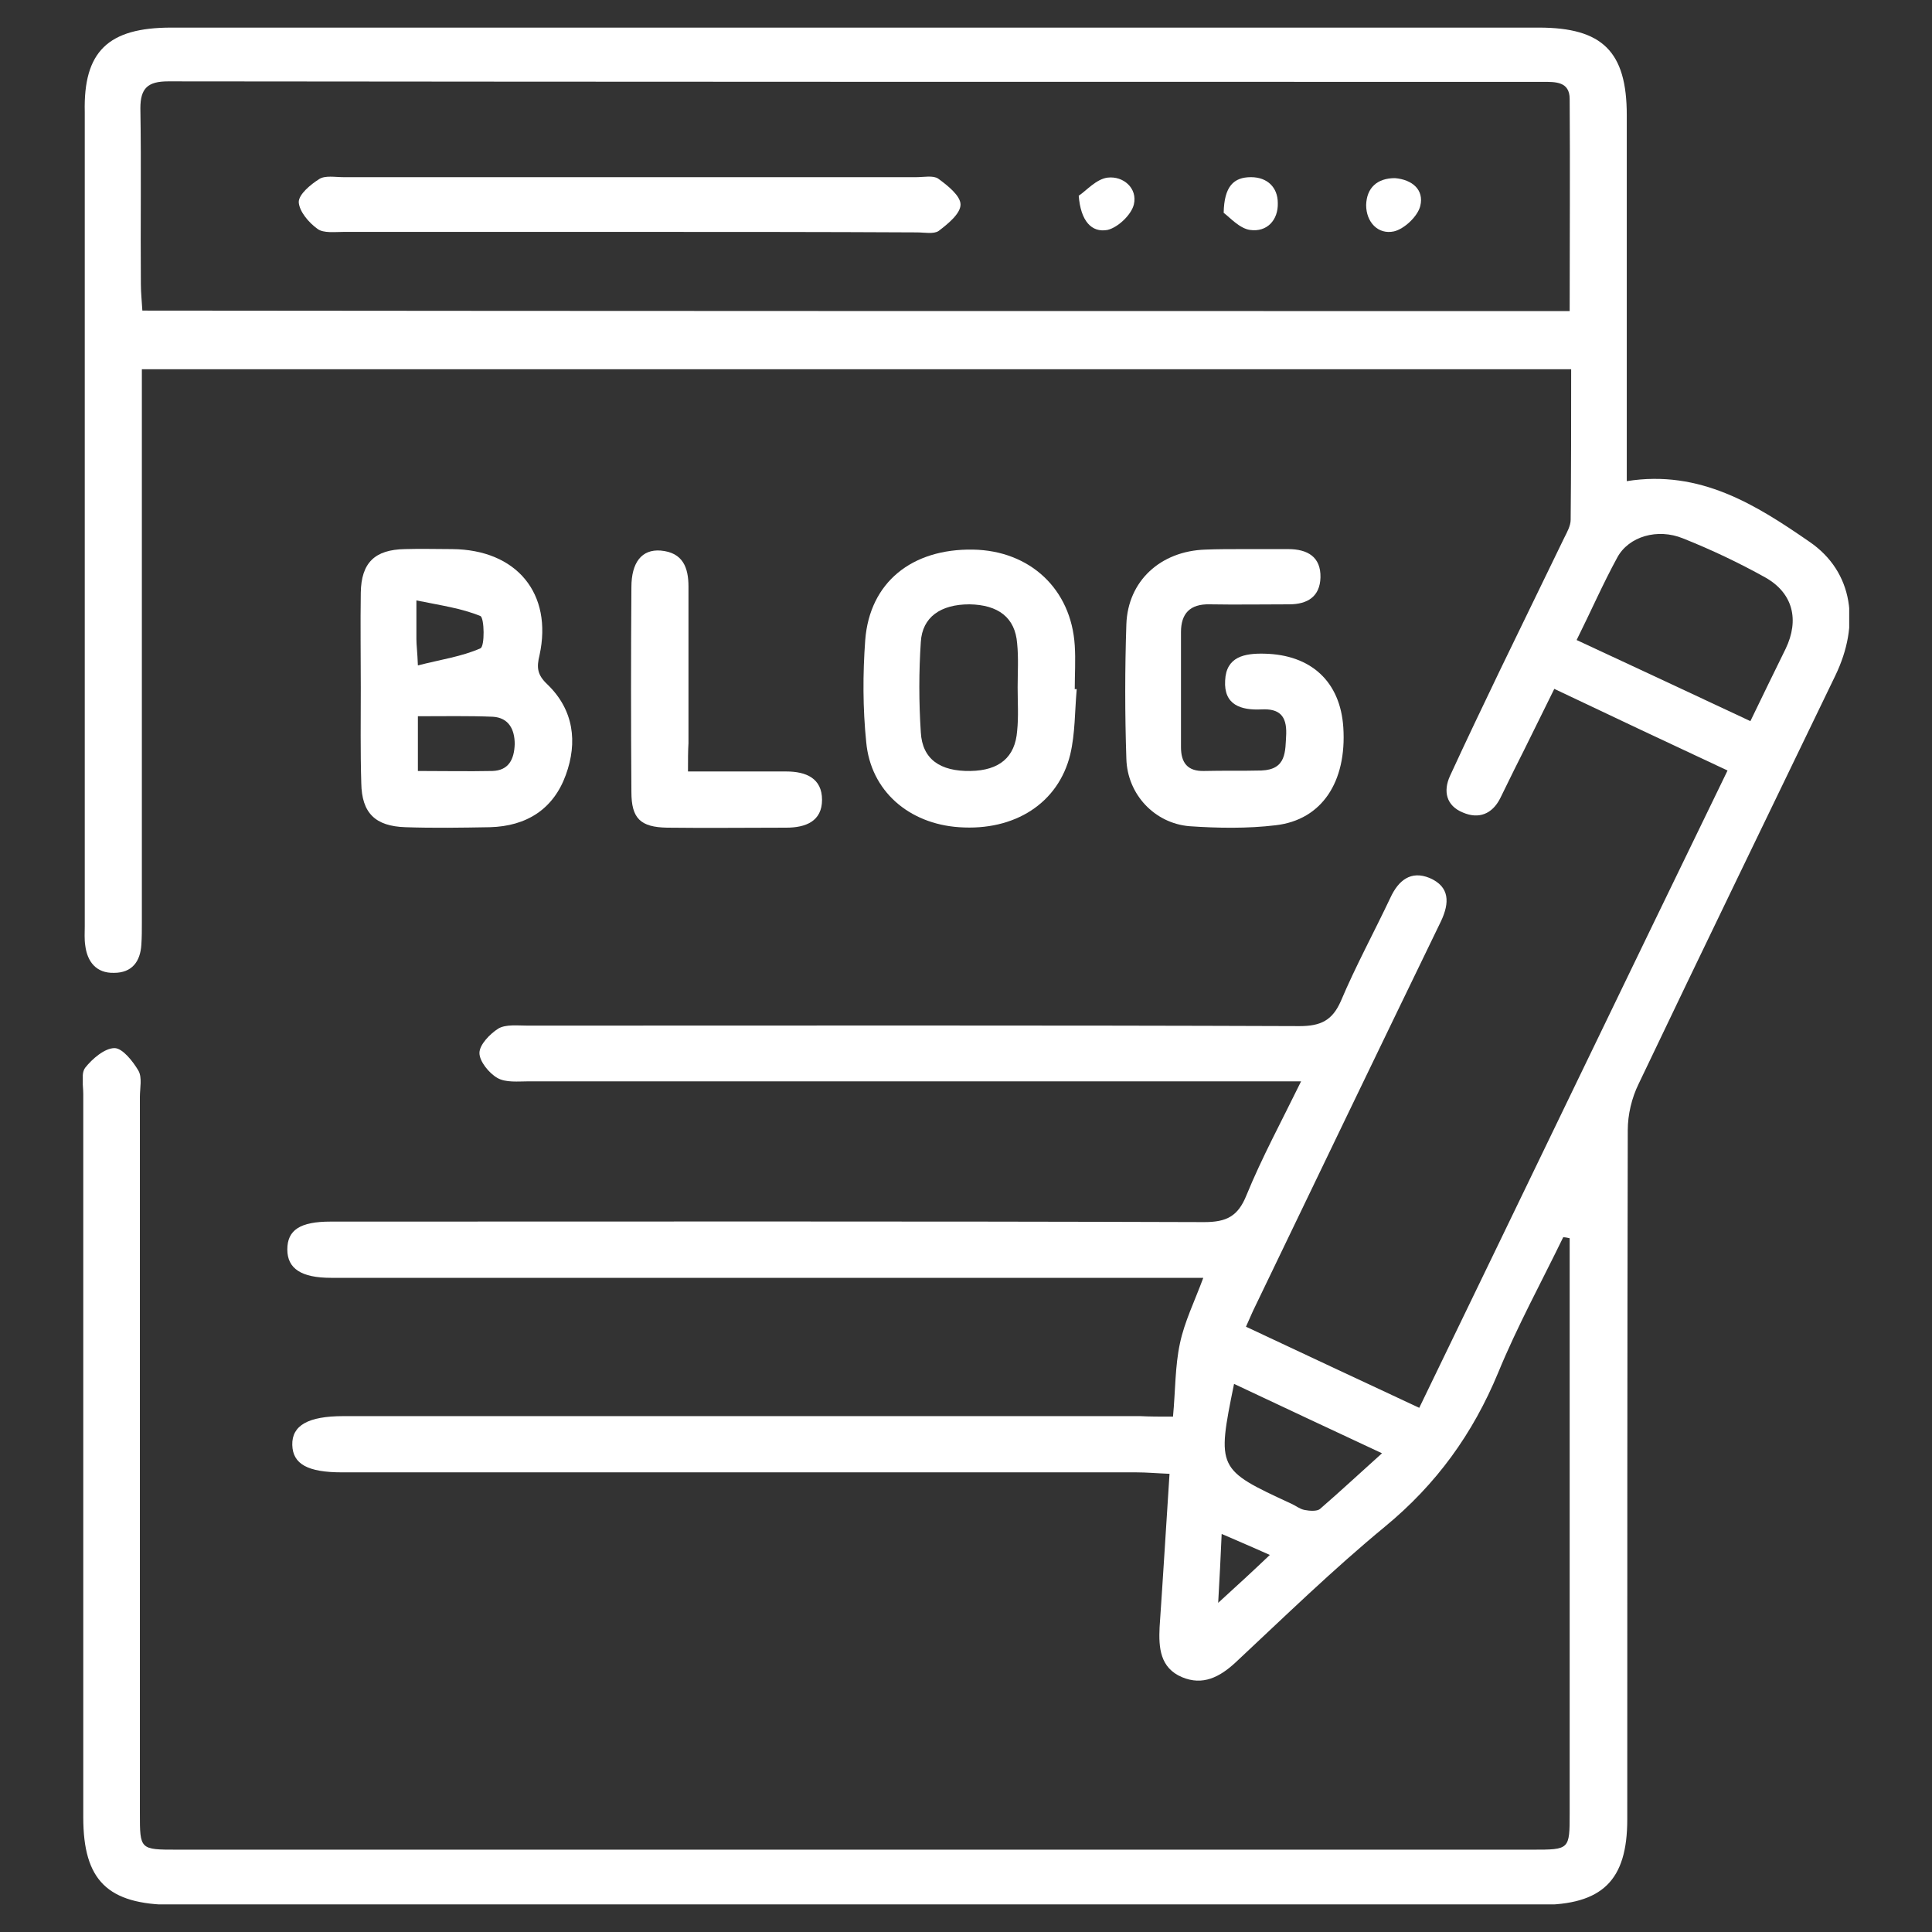 <svg width="70" height="70" viewBox="0 0 70 70" fill="none" xmlns="http://www.w3.org/2000/svg">
<rect x="0" y="0" width="70" height="70" fill="#333333" stroke="none"/>
<g clip-path="url(#clip0_15795_11042)">
<path d="M42.5 51.327C42.59 50.371 42.572 49.503 42.752 48.671C42.914 47.892 43.291 47.13 43.597 46.298C43.184 46.298 42.824 46.298 42.482 46.298C32.553 46.298 22.642 46.298 12.712 46.298C12.479 46.298 12.227 46.298 11.993 46.298C10.914 46.298 10.41 45.962 10.41 45.271C10.41 44.562 10.878 44.261 11.975 44.261C22.534 44.261 33.074 44.244 43.633 44.279C44.443 44.279 44.856 44.067 45.162 43.305C45.72 41.942 46.421 40.649 47.141 39.179C46.655 39.179 46.295 39.179 45.954 39.179C37.014 39.179 28.092 39.179 19.152 39.179C18.774 39.179 18.325 39.232 18.019 39.055C17.713 38.878 17.371 38.453 17.371 38.152C17.371 37.851 17.749 37.462 18.055 37.267C18.325 37.107 18.756 37.16 19.116 37.16C28.434 37.16 37.769 37.143 47.087 37.178C47.86 37.178 48.274 36.966 48.58 36.275C49.119 35 49.785 33.778 50.379 32.521C50.666 31.901 51.116 31.529 51.8 31.812C52.537 32.131 52.519 32.716 52.213 33.371C49.929 38.081 47.662 42.792 45.396 47.502C45.324 47.661 45.252 47.821 45.144 48.069C47.213 49.043 49.263 49.999 51.422 51.008C55.145 43.323 58.833 35.655 62.592 27.917C60.506 26.943 58.473 25.986 56.315 24.959C55.811 25.969 55.343 26.943 54.858 27.899C54.696 28.235 54.516 28.59 54.354 28.926C54.066 29.493 53.58 29.688 53.005 29.44C52.393 29.192 52.285 28.66 52.537 28.111C53.131 26.819 53.742 25.544 54.354 24.269C55.127 22.675 55.901 21.081 56.674 19.488C56.782 19.275 56.908 19.045 56.908 18.832C56.926 17.044 56.926 15.238 56.926 13.378C39.676 13.378 22.48 13.378 5.14 13.378C5.14 13.732 5.14 14.104 5.14 14.476C5.14 20.798 5.14 27.102 5.14 33.424C5.14 33.69 5.14 33.955 5.122 34.221C5.086 34.841 4.78 35.248 4.132 35.248C3.485 35.266 3.161 34.841 3.089 34.256C3.053 34.026 3.071 33.778 3.071 33.548C3.071 23.72 3.071 13.892 3.071 4.064C3.017 1.868 3.916 1 6.201 1C22.714 1 39.226 1 55.757 1C58.059 1 58.941 1.868 58.941 4.17C58.941 8.278 58.941 12.369 58.941 16.477C58.941 16.796 58.941 17.115 58.941 17.433C61.603 17.008 63.635 18.301 65.56 19.629C67.161 20.727 67.395 22.622 66.496 24.481C64.121 29.404 61.729 34.327 59.372 39.268C59.12 39.781 58.977 40.383 58.977 40.95C58.959 49.273 58.959 57.596 58.959 65.919C58.959 68.132 58.059 69.018 55.793 69.018C39.28 69.018 22.767 69.018 6.237 69.018C3.898 69 3.017 68.132 3.017 65.848C3.017 57.118 3.017 48.37 3.017 39.64C3.017 39.321 2.927 38.896 3.089 38.683C3.341 38.365 3.791 37.975 4.15 37.975C4.438 37.975 4.816 38.453 5.014 38.79C5.158 39.038 5.068 39.427 5.068 39.746C5.068 48.388 5.068 57.047 5.068 65.689C5.068 67.017 5.068 67.017 6.417 67.017C22.785 67.017 39.154 67.017 55.523 67.017C56.872 67.017 56.872 67.017 56.872 65.689C56.872 59.048 56.872 52.407 56.872 45.767C56.872 45.466 56.872 45.165 56.872 44.864C56.8 44.846 56.71 44.828 56.638 44.828C55.847 46.457 54.965 48.069 54.282 49.733C53.364 51.947 52.051 53.771 50.181 55.312C48.292 56.87 46.547 58.57 44.766 60.234C44.191 60.766 43.579 61.084 42.824 60.766C42.032 60.429 41.978 59.703 42.014 58.959C42.14 57.135 42.248 55.329 42.374 53.399C41.924 53.381 41.547 53.346 41.169 53.346C31.581 53.346 21.976 53.346 12.389 53.346C11.148 53.346 10.608 53.045 10.59 52.354C10.572 51.646 11.165 51.309 12.443 51.309C22.066 51.309 31.689 51.309 41.313 51.309C41.672 51.327 42.032 51.327 42.5 51.327ZM56.872 11.271C56.872 8.65 56.89 6.118 56.872 3.585C56.872 2.948 56.35 2.966 55.901 2.966C39.298 2.966 22.696 2.966 6.093 2.948C5.355 2.948 5.086 3.196 5.086 3.922C5.122 6.047 5.086 8.172 5.104 10.297C5.104 10.616 5.14 10.917 5.158 11.253C22.39 11.271 39.55 11.271 56.872 11.271ZM63.42 26.128C63.869 25.19 64.283 24.357 64.697 23.507C65.2 22.462 64.966 21.488 63.959 20.922C63.006 20.391 61.999 19.913 60.973 19.505C60.056 19.133 59.013 19.434 58.599 20.196C58.077 21.152 57.645 22.144 57.124 23.189C59.228 24.163 61.261 25.119 63.42 26.128ZM44.712 50.141C44.083 53.222 44.101 53.24 46.781 54.479C46.943 54.55 47.087 54.674 47.267 54.709C47.447 54.745 47.716 54.763 47.824 54.674C48.562 54.036 49.263 53.381 50.073 52.655C48.22 51.788 46.511 50.991 44.712 50.141ZM44.137 58.074C44.856 57.419 45.396 56.923 46.008 56.339C45.378 56.055 44.874 55.843 44.263 55.577C44.227 56.427 44.191 57.118 44.137 58.074Z" fill="white"/>
<path d="M13.072 24.924C13.072 23.773 13.055 22.622 13.072 21.471C13.09 20.391 13.576 19.913 14.673 19.895C15.249 19.877 15.807 19.895 16.382 19.895C18.721 19.913 20.034 21.506 19.548 23.738C19.44 24.18 19.458 24.446 19.836 24.8C20.789 25.721 20.933 26.89 20.501 28.076C20.052 29.316 19.08 29.936 17.749 29.971C16.724 29.989 15.717 30.006 14.691 29.971C13.594 29.936 13.108 29.457 13.09 28.377C13.055 27.226 13.072 26.075 13.072 24.924ZM15.141 27.934C16.076 27.934 16.958 27.952 17.839 27.934C18.433 27.917 18.631 27.509 18.649 26.96C18.649 26.429 18.433 26.004 17.857 25.969C16.976 25.933 16.076 25.951 15.141 25.951C15.141 26.642 15.141 27.244 15.141 27.934ZM15.141 24.109C15.969 23.897 16.724 23.791 17.407 23.49C17.569 23.419 17.551 22.392 17.407 22.321C16.724 22.038 15.95 21.931 15.087 21.754C15.087 22.409 15.087 22.781 15.087 23.153C15.087 23.383 15.123 23.614 15.141 24.109Z" fill="white"/>
<path d="M45.055 19.895C45.595 19.895 46.134 19.895 46.674 19.895C47.376 19.895 47.861 20.178 47.843 20.922C47.825 21.613 47.376 21.896 46.71 21.896C45.757 21.896 44.785 21.913 43.832 21.896C43.112 21.878 42.789 22.232 42.789 22.905C42.789 24.286 42.789 25.685 42.789 27.067C42.789 27.633 43.023 27.952 43.634 27.934C44.318 27.917 45.019 27.934 45.703 27.917C46.62 27.881 46.566 27.226 46.602 26.588C46.62 25.933 46.35 25.668 45.703 25.703C44.965 25.738 44.336 25.544 44.389 24.658C44.425 23.791 45.091 23.667 45.811 23.684C47.501 23.72 48.563 24.694 48.671 26.358C48.797 28.324 47.897 29.705 46.224 29.9C45.199 30.024 44.12 30.006 43.094 29.935C41.835 29.829 40.846 28.784 40.81 27.492C40.756 25.863 40.756 24.251 40.81 22.622C40.864 21.046 42.051 19.966 43.67 19.913C44.102 19.895 44.587 19.895 45.055 19.895Z" fill="white"/>
<path d="M39.011 24.977C38.94 25.774 38.957 26.571 38.778 27.332C38.346 29.103 36.763 30.113 34.748 29.971C32.932 29.847 31.547 28.66 31.385 26.89C31.259 25.668 31.259 24.41 31.349 23.189C31.511 21.099 33.039 19.877 35.252 19.913C37.321 19.948 38.813 21.347 38.94 23.383C38.975 23.915 38.94 24.446 38.94 24.977C38.975 24.959 38.993 24.959 39.011 24.977ZM36.871 24.906C36.871 24.375 36.907 23.844 36.853 23.313C36.781 22.374 36.169 21.914 35.126 21.896C34.083 21.896 33.417 22.356 33.363 23.259C33.291 24.34 33.291 25.438 33.363 26.535C33.417 27.509 34.065 27.952 35.162 27.934C36.205 27.917 36.781 27.439 36.853 26.482C36.907 25.969 36.871 25.438 36.871 24.906Z" fill="white"/>
<path d="M24.927 27.952C26.204 27.952 27.338 27.952 28.489 27.952C29.208 27.952 29.784 28.2 29.784 28.979C29.784 29.758 29.19 29.988 28.489 29.988C27.05 29.988 25.611 30.006 24.172 29.988C23.201 29.971 22.877 29.652 22.877 28.696C22.859 26.217 22.859 23.737 22.877 21.276C22.877 20.373 23.255 19.895 23.938 19.948C24.747 20.019 24.945 20.568 24.945 21.258C24.945 23.153 24.945 25.03 24.945 26.925C24.927 27.208 24.927 27.527 24.927 27.952Z" fill="white"/>
<path d="M22.786 8.402C19.35 8.402 15.897 8.402 12.461 8.402C12.137 8.402 11.724 8.455 11.508 8.296C11.184 8.066 10.842 7.658 10.824 7.322C10.824 7.039 11.256 6.684 11.562 6.49C11.778 6.348 12.137 6.419 12.443 6.419C19.368 6.419 26.276 6.419 33.201 6.419C33.471 6.419 33.812 6.348 33.992 6.472C34.334 6.72 34.802 7.092 34.802 7.41C34.802 7.747 34.334 8.119 34.01 8.367C33.83 8.491 33.489 8.42 33.219 8.42C29.747 8.402 26.276 8.402 22.786 8.402Z" fill="white"/>
<path d="M39.084 7.092C39.354 6.915 39.714 6.49 40.127 6.436C40.703 6.366 41.224 6.826 41.081 7.41C40.991 7.782 40.505 8.243 40.127 8.331C39.552 8.437 39.156 8.012 39.084 7.092Z" fill="white"/>
<path d="M50.541 6.454C51.171 6.507 51.603 6.879 51.459 7.463C51.369 7.835 50.883 8.296 50.505 8.384C49.93 8.508 49.498 8.048 49.498 7.428C49.516 6.808 49.894 6.454 50.541 6.454Z" fill="white"/>
<path d="M44.336 7.711C44.354 6.755 44.696 6.419 45.325 6.419C45.919 6.419 46.297 6.791 46.297 7.357C46.315 7.977 45.901 8.42 45.289 8.331C44.911 8.278 44.552 7.871 44.336 7.711Z" fill="white"/>
</g>
<defs>
<clipPath id="clip0_15795_11042">
<rect width="64" height="68" fill="white" transform="translate(3 1)"/>
</clipPath>
</defs>
</svg>
